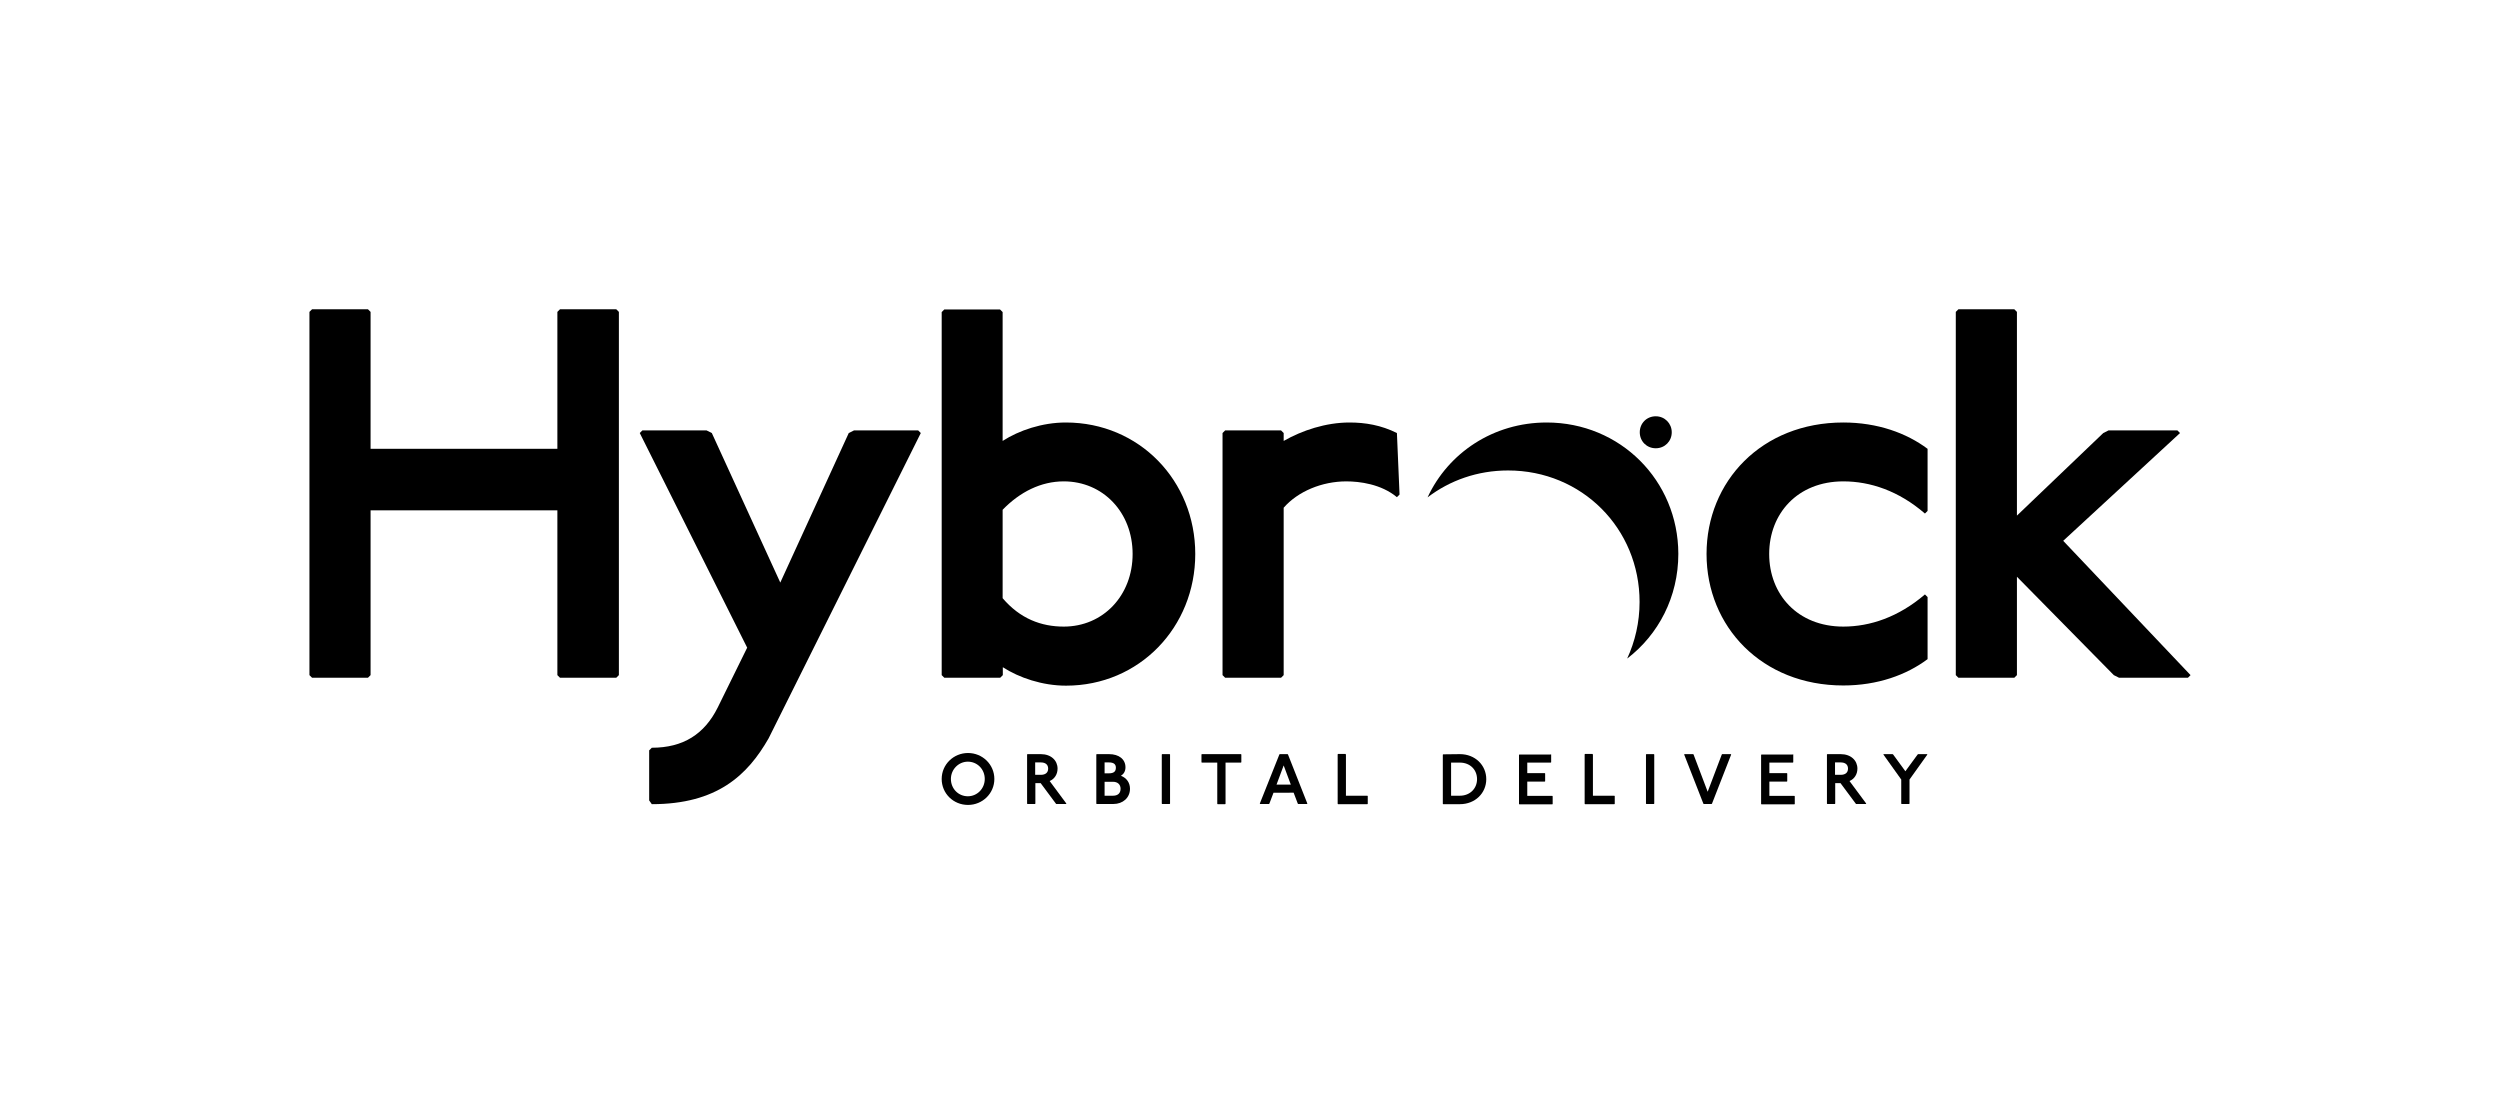 <?xml version="1.0" encoding="utf-8"?>
<!-- Generator: Adobe Illustrator 26.3.1, SVG Export Plug-In . SVG Version: 6.00 Build 0)  -->
<svg version="1.1" id="Layer_1" xmlns="http://www.w3.org/2000/svg" xmlns:xlink="http://www.w3.org/1999/xlink" x="0px" y="0px"
	 viewBox="0 0 1329 591.9" style="enable-background:new 0 0 1329 591.9;" xml:space="preserve">
<path d="M880.2,221.3c-4.8,0-8.5,3.7-8.5,8.5s3.7,8.5,8.5,8.5s8.5-3.7,8.5-8.5C888.7,225.1,885,221.3,880.2,221.3"/>
<path d="M822.2,224.6c-28.3,0-52.3,16.1-63.3,39.8c11.8-9,26.5-14.3,42.8-14.3c39.2,0,69.9,30.8,69.9,69.9c0,10.8-2.4,21-6.6,30.1
	c16.6-12.7,27.2-32.7,27.2-55.7C892.1,255.4,861.3,224.6,822.2,224.6z"/>
<path d="M1024.7,271.6v-33c-11.2-8.4-26.6-14-44.8-14c-43.4,0-72.7,31.3-72.7,69.9s29.4,69.9,72.7,69.9c18.2,0,33.6-5.6,44.8-14v-33
	l-1.4-1.4c-14,12-29.1,17.1-43.4,17.1c-24.3,0-39.4-17.1-39.4-38.6s15.1-38.6,39.4-38.6c14.3,0,29.4,5,43.4,17.1L1024.7,271.6z"/>
<polygon points="1041.1,164.4 1039.7,165.8 1039.7,358.9 1041.1,360.3 1070.8,360.3 1072.2,358.9 1072.2,306.6 1123.7,358.9 
	1126.5,360.3 1163.1,360.3 1164.5,358.9 1096.8,287.5 1158.9,230.2 1157.5,228.8 1120.9,228.8 1118.1,230.2 1072.2,274.1 
	1072.2,165.8 1070.8,164.4 "/>
<polygon points="297.7,164.4 296.3,165.8 296.3,238.6 197,238.6 197,165.8 195.6,164.4 165.9,164.4 164.5,165.8 164.5,358.9 
	165.9,360.3 195.6,360.3 197,358.9 197,271.3 296.3,271.3 296.3,358.9 297.7,360.3 327.6,360.3 329,358.9 329,165.8 327.6,164.4 "/>
<g>
	<path d="M341.5,228.8l-1.4,1.4l57.1,114.1l-15.7,31.9c-7,14-18.2,21.3-35,21.3l-1.4,1.4v26.6l1.4,2c34.7,0,50.9-15.4,62.1-35
		l80.9-162.3l-1.4-1.4H454l-2.8,1.4l-36.4,79.5l-36.4-79.5l-2.8-1.4L341.5,228.8L341.5,228.8z"/>
	<path d="M602.1,294.5c0,22.1-15.7,38.6-36.6,38.6c-12,0-23.2-4.2-32.5-15.1v-47c9.2-9.5,20.4-15.1,32.5-15.1
		C586.4,255.9,602.1,272.4,602.1,294.5 M635.4,294.5c0-38.9-29.7-69.9-68.8-69.9c-12.6,0-24.9,4.2-33.6,9.8v-68.5l-1.4-1.4H502
		l-1.4,1.4v193l1.4,1.4h29.7l1.4-1.4v-4.2c8.7,5.6,21,9.8,33.6,9.8C605.7,364.5,635.4,333.4,635.4,294.5"/>
	<path d="M651.3,228.8l-1.4,1.4v128.7l1.4,1.4H681l1.4-1.4v-89c7.6-8.7,20.4-14,33.3-14c7,0,18.5,1.4,26.9,8.4l1.4-1.4l-1.4-32.7
		c-8.4-4.2-16.8-5.6-25.2-5.6c-12.6,0-25.2,4.2-35,9.8v-4.2l-1.4-1.4H651.3z"/>
</g>
<g>
	<path d="M528.6,414.1c0,7.7-6.3,13.8-14,13.8c-7.8,0-14-6.1-14-13.8c0-7.7,6.3-13.8,14-13.8C522.3,400.3,528.6,406.4,528.6,414.1z
		 M505.5,414.1c0,5.2,4,9.2,9,9.2s9-4.1,9-9.2c0-5.2-4-9.2-9-9.2C509.6,404.9,505.5,409,505.5,414.1z"/>
	<path d="M553.3,400.9c5.5,0,8.9,3.4,8.9,7.7c0,3-1.6,5.5-4.2,6.6l8.9,12l-0.2,0.2h-5.2l-0.2-0.2l-8.1-10.9h-2.8v10.9l-0.2,0.2h-4
		l-0.2-0.2v-26.1l0.2-0.2H553.3z M550.3,411.9h3c2.5,0,3.9-1.2,3.9-3.3c0-2.1-1.4-3.3-3.9-3.3h-3V411.9z"/>
	<path d="M589.6,400.9c5.2,0,8.7,2.7,8.7,7c0,2.2-1,3.6-2.4,4.5c3.1,1.2,4.8,3.8,4.8,6.9c0,4.8-3.8,8.1-8.8,8.1H583l-0.2-0.2v-26.1
		l0.2-0.2L589.6,400.9L589.6,400.9z M587.2,411.1h2.3c2.5,0,3.7-0.9,3.7-3c0-1.8-1.1-2.8-3.7-2.8h-2.3V411.1z M587.2,423h4.5
		c2.5,0,4-1.3,4-3.7c0-2.3-1.6-3.7-4-3.7h-4.5V423z"/>
	<path d="M621.8,400.9l0.2,0.2v26.1l-0.2,0.2h-4l-0.2-0.2v-26.1l0.2-0.2H621.8z"/>
	<path d="M659.7,400.9l0.2,0.2v4.1l-0.2,0.2h-8.2v21.9l-0.2,0.2h-4l-0.2-0.2v-21.9h-8.2l-0.2-0.2v-4.1l0.2-0.2H659.7z"/>
	<path d="M684.5,400.9l0.2,0.2l10.3,26.1l-0.2,0.2h-4.7l-0.2-0.2l-2.2-5.8H677l-2.2,5.8l-0.2,0.2h-4.7l-0.2-0.2l10.4-26.1l0.2-0.2
		H684.5z M678.6,417.1h7.6l-3.8-10.2L678.6,417.1z"/>
	<path d="M715.3,400.9l0.2,0.2V423h11.4l0.2,0.2v4.1l-0.2,0.2h-15.6l-0.2-0.2V401l0.2-0.2h4V400.9z"/>
	<path d="M776.1,400.9c8.1,0,14,5.9,14,13.3s-5.9,13.3-14,13.3h-8.9l-0.2-0.2v-26.1l0.2-0.2L776.1,400.9L776.1,400.9z M771.4,423
		h4.7c5.3,0,9.1-3.8,9.1-8.8c0-5.1-3.8-8.8-9.1-8.8h-4.7V423z"/>
	<path d="M824.4,400.9l0.2,0.2v4.1l-0.2,0.2h-12.5v5.6h9.3l0.2,0.2v4.1l-0.2,0.2h-9.3v7.6h13.3l0.2,0.2v4.1l-0.2,0.2h-17.5l-0.2-0.2
		v-26.1l0.2-0.2h16.7V400.9z"/>
	<path d="M846.6,400.9l0.2,0.2V423h11.4l0.2,0.2v4.1l-0.2,0.2h-15.6l-0.2-0.2V401l0.2-0.2h4V400.9z"/>
	<path d="M879.2,400.9l0.2,0.2v26.1l-0.2,0.2h-4l-0.2-0.2v-26.1l0.2-0.2H879.2z"/>
	<path d="M900.1,400.9l0.2,0.2l7.5,19.8l7.5-19.8l0.2-0.2h4.6l0.2,0.2l-10.2,26.1l-0.2,0.2h-4.2l-0.2-0.2l-10.2-26.1l0.2-0.2H900.1z
		"/>
	<path d="M953.1,400.9l0.2,0.2v4.1l-0.2,0.2h-12.5v5.6h9.3l0.2,0.2v4.1l-0.2,0.2h-9.3v7.6h13.3l0.2,0.2v4.1l-0.2,0.2h-17.5l-0.2-0.2
		v-26.1l0.2-0.2h16.7V400.9z"/>
	<path d="M978.5,400.9c5.5,0,8.9,3.4,8.9,7.7c0,3-1.6,5.5-4.2,6.6l8.9,12l-0.2,0.2h-5.2l-0.2-0.2l-8.1-10.9h-2.8v10.9l-0.2,0.2h-4
		l-0.2-0.2v-26.1l0.2-0.2H978.5z M975.5,411.9h3c2.5,0,3.9-1.2,3.9-3.3c0-2.1-1.4-3.3-3.9-3.3h-3V411.9z"/>
	<path d="M1006.1,400.9l0.3,0.2l6.5,8.9l6.5-8.9l0.3-0.2h4.7l0.2,0.2l-9.5,13.3v12.8l-0.2,0.2h-4l-0.2-0.2v-12.8l-9.5-13.3l0.2-0.2
		H1006.1z"/>
</g>
</svg>
